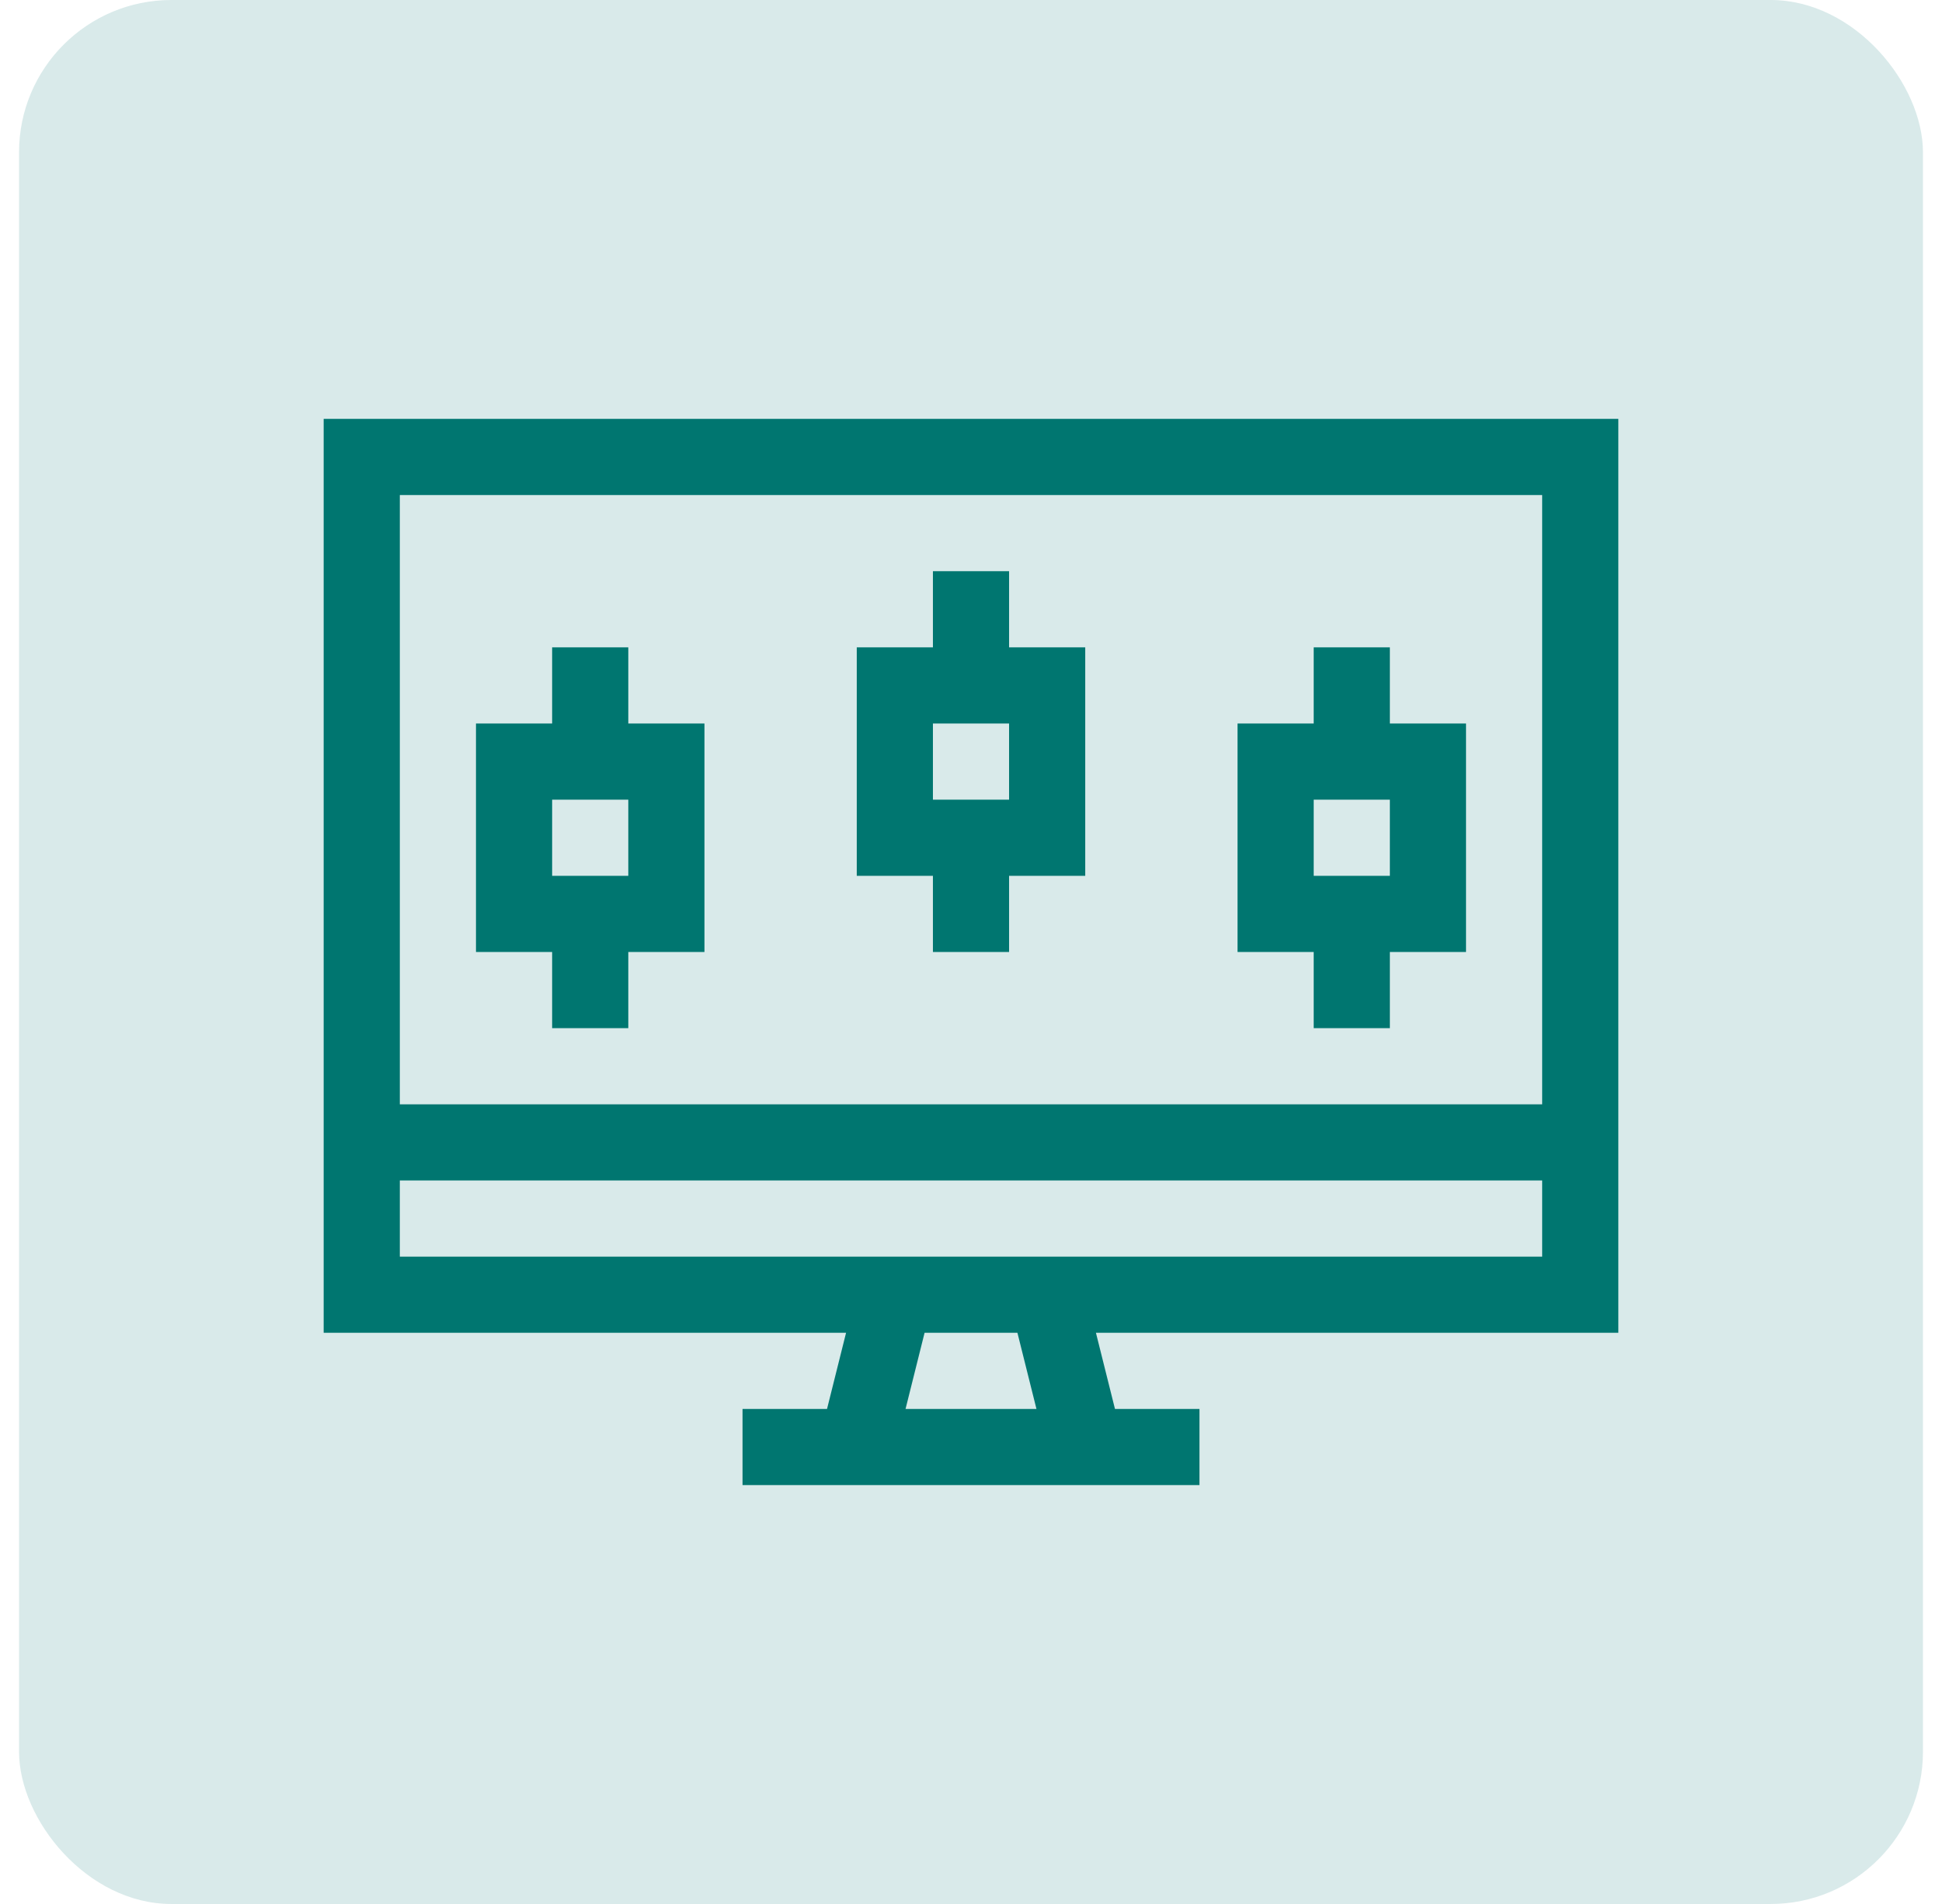 <svg width="51" height="50" viewBox="0 0 51 50" fill="none" xmlns="http://www.w3.org/2000/svg">
<rect x="0.5" width="50" height="50" rx="4" fill="#D9EAEA"/>
<g clip-path="url(#clip0_186_1122)">
<path d="M42.5 35V11H8.5V35H22.219L21.719 37H19.5V39H31.5V37H29.281L28.781 35H42.5ZM40.5 13V29H10.5V13H40.5ZM10.5 33V31H40.5V33C39.197 33 11.803 33 10.5 33ZM27.219 37H23.781L24.281 35H26.719L27.219 37Z" fill="#007670"/>
<path d="M14.5 27H16.5V25H18.5V19H16.5V17H14.5V19H12.5V25H14.5V27ZM14.5 21H16.5V23H14.5V21Z" fill="#007670"/>
<path d="M24.5 25H26.5V23H28.5V17H26.5V15H24.5V17H22.5V23H24.5V25ZM24.5 19H26.5V21H24.5V19Z" fill="#007670"/>
<path d="M34.5 27H36.5V25H38.5V19H36.5V17H34.5V19H32.5V25H34.5V27ZM34.5 21H36.5V23H34.5V21Z" fill="#007670"/>
</g>
<defs>
<clipPath id="clip0_186_1122">
<rect width="34" height="34" fill="white" transform="translate(8.5 8)"/>
</clipPath>
</defs>
</svg>
